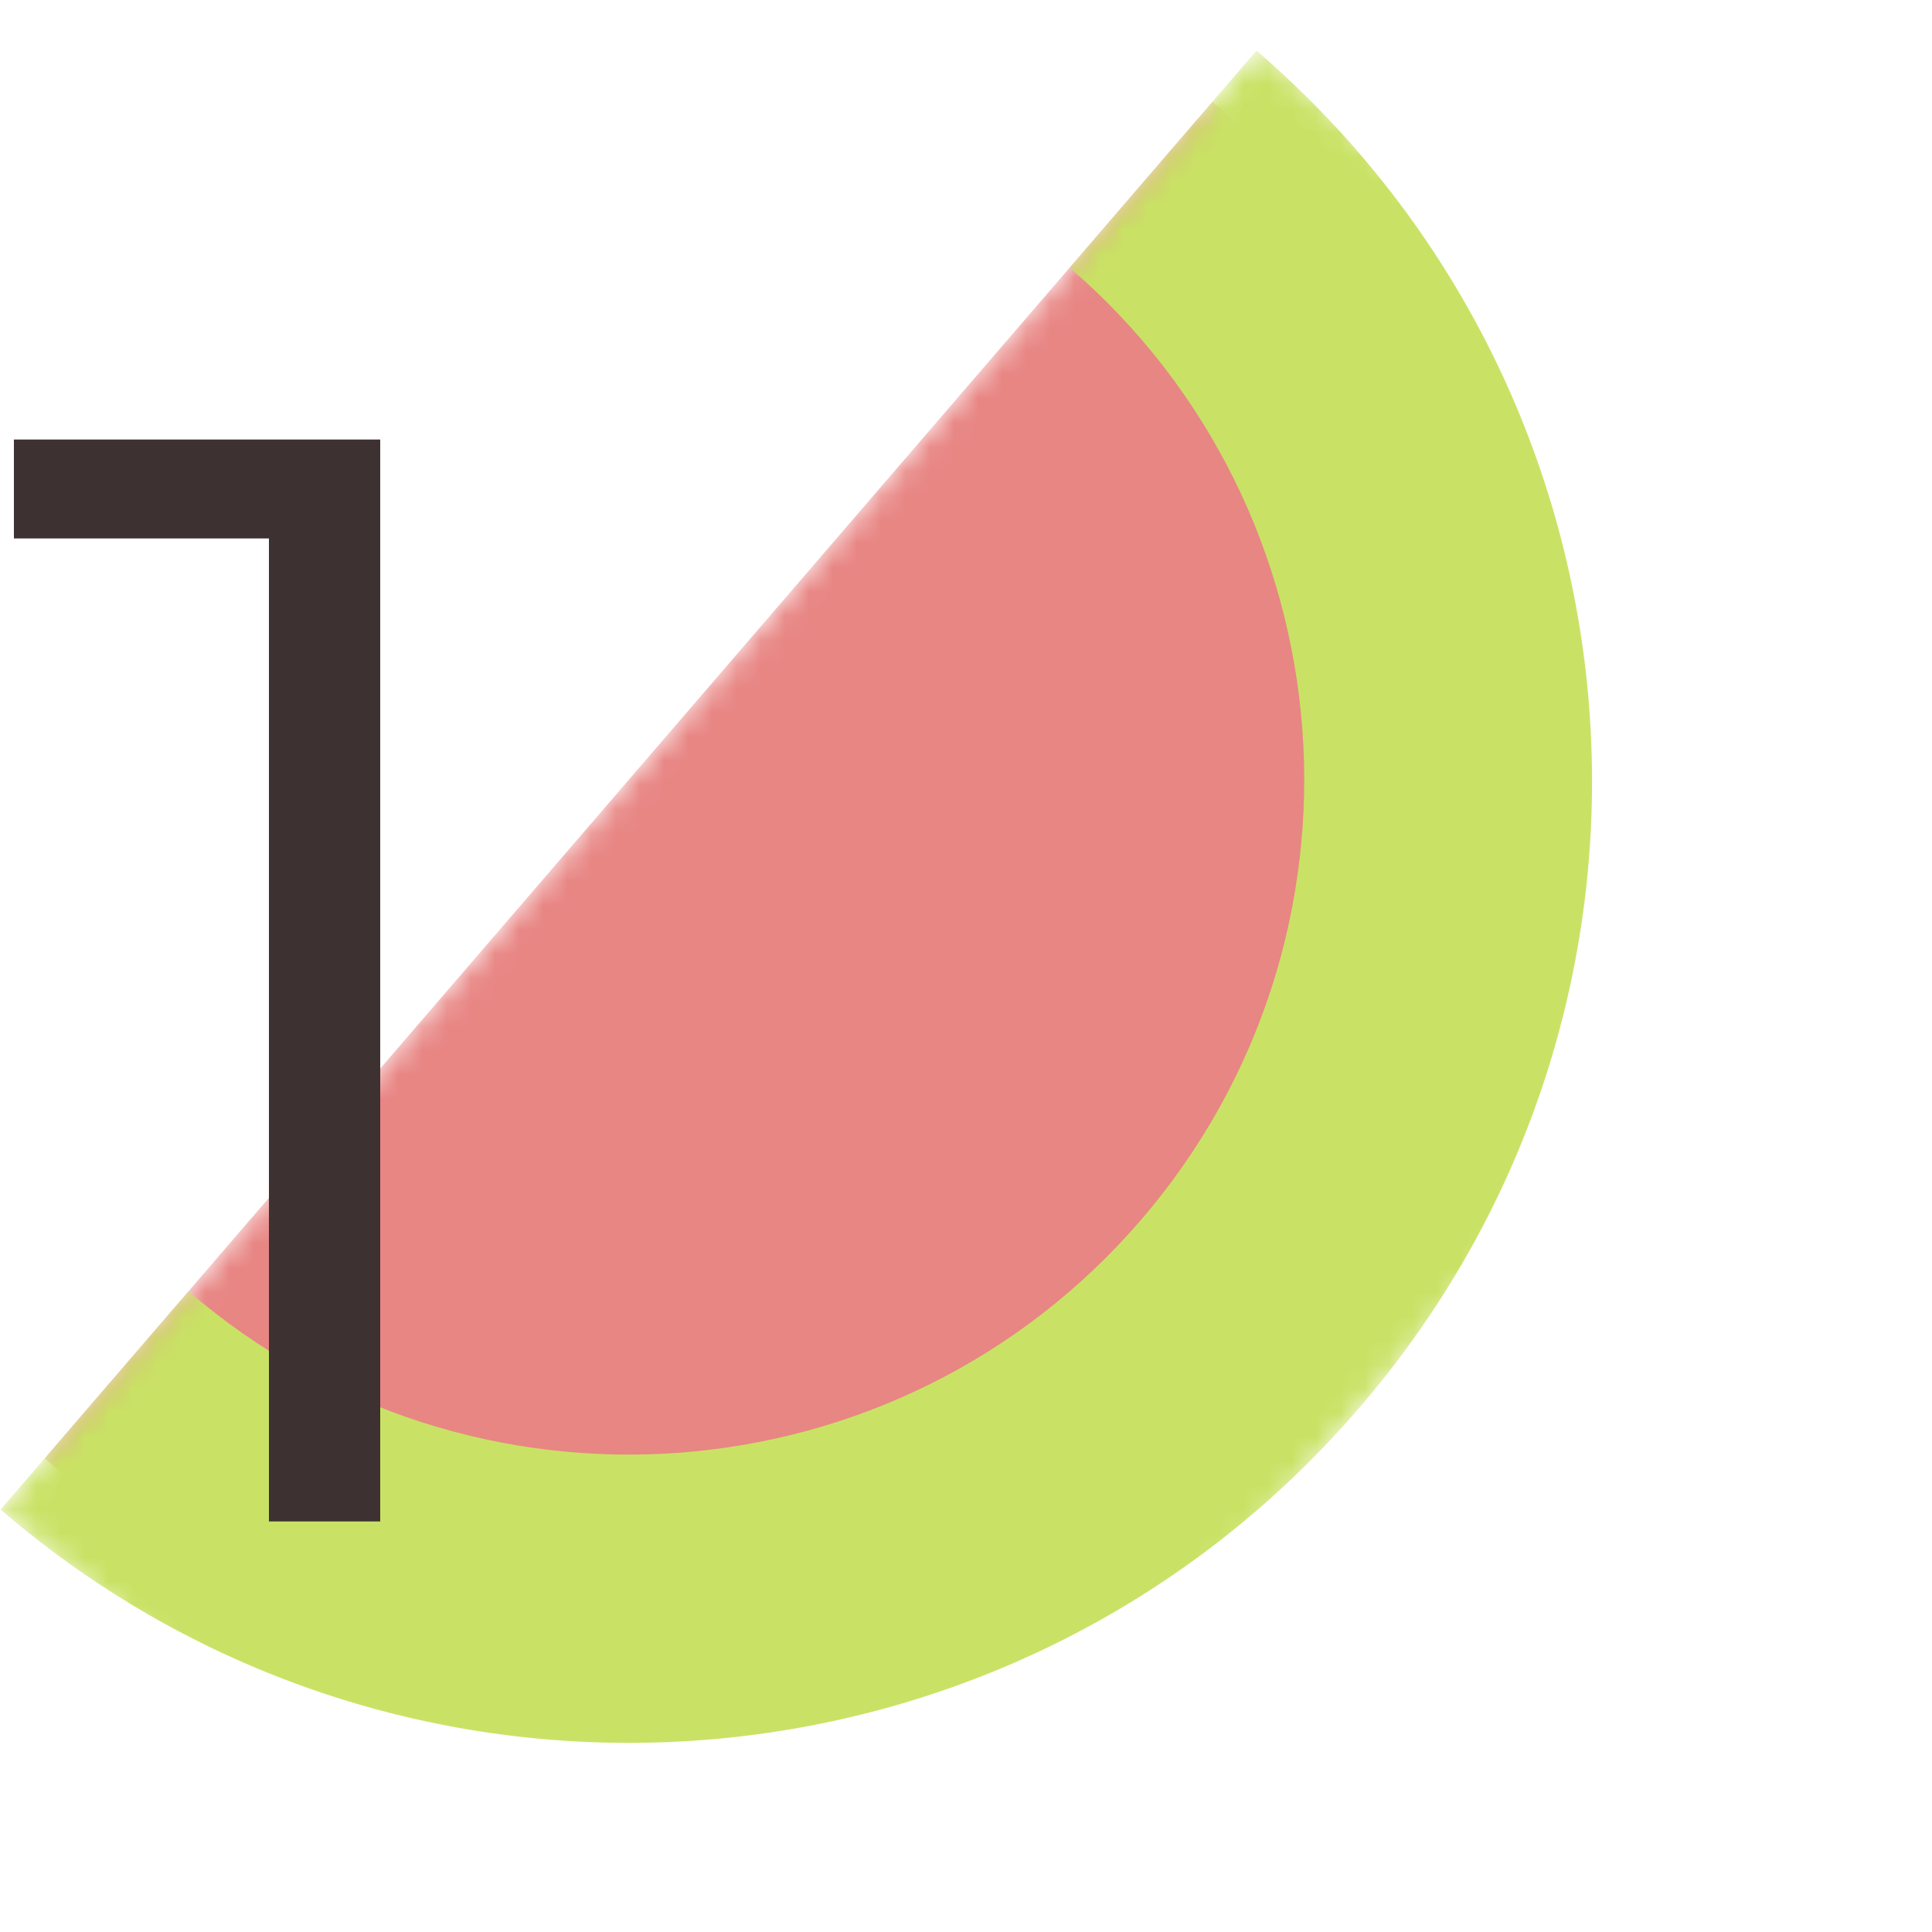 <svg width="80" height="80" viewBox="0 0 80 80" fill="none" xmlns="http://www.w3.org/2000/svg">
<g clip-path="url(#clip0_37_709)">
<mask id="mask0_37_709" style="mask-type:luminance" maskUnits="userSpaceOnUse" x="1" y="4" width="78" height="81">
<path d="M1.825 60.415L50.244 4.168L78.242 28.268L29.823 84.516L1.825 60.415Z" fill="white"/>
</mask>
<g mask="url(#mask0_37_709)">
<path d="M50.206 4.212C65.734 17.579 67.485 40.995 54.118 56.523C40.752 72.052 17.376 73.756 1.848 60.389L50.206 4.212Z" fill="#E88684"/>
</g>
<mask id="mask1_37_709" style="mask-type:luminance" maskUnits="userSpaceOnUse" x="0" y="2" width="83" height="87">
<path d="M0 62.536L52.11 2L82.378 28.055L30.268 88.591L0 62.536Z" fill="white"/>
</mask>
<g mask="url(#mask1_37_709)">
<path d="M44.291 11.083C55.986 21.15 57.309 38.825 47.242 50.52C37.175 62.214 19.5 63.535 7.805 53.468L0.024 62.508C16.724 76.883 41.905 75 56.281 58.3C70.656 41.6 68.728 16.47 52.029 2.095L44.291 11.083Z" fill="#C9E265"/>
</g>
<path d="M15.744 18.2V63H11.136V22.296H0.576V18.2H15.744Z" fill="#3E3131"/>
</g>
<defs>
<clipPath id="clip0_37_709">
<rect width="80" height="80" rx="12.27" fill="white"/>
</clipPath>
</defs>
</svg>
